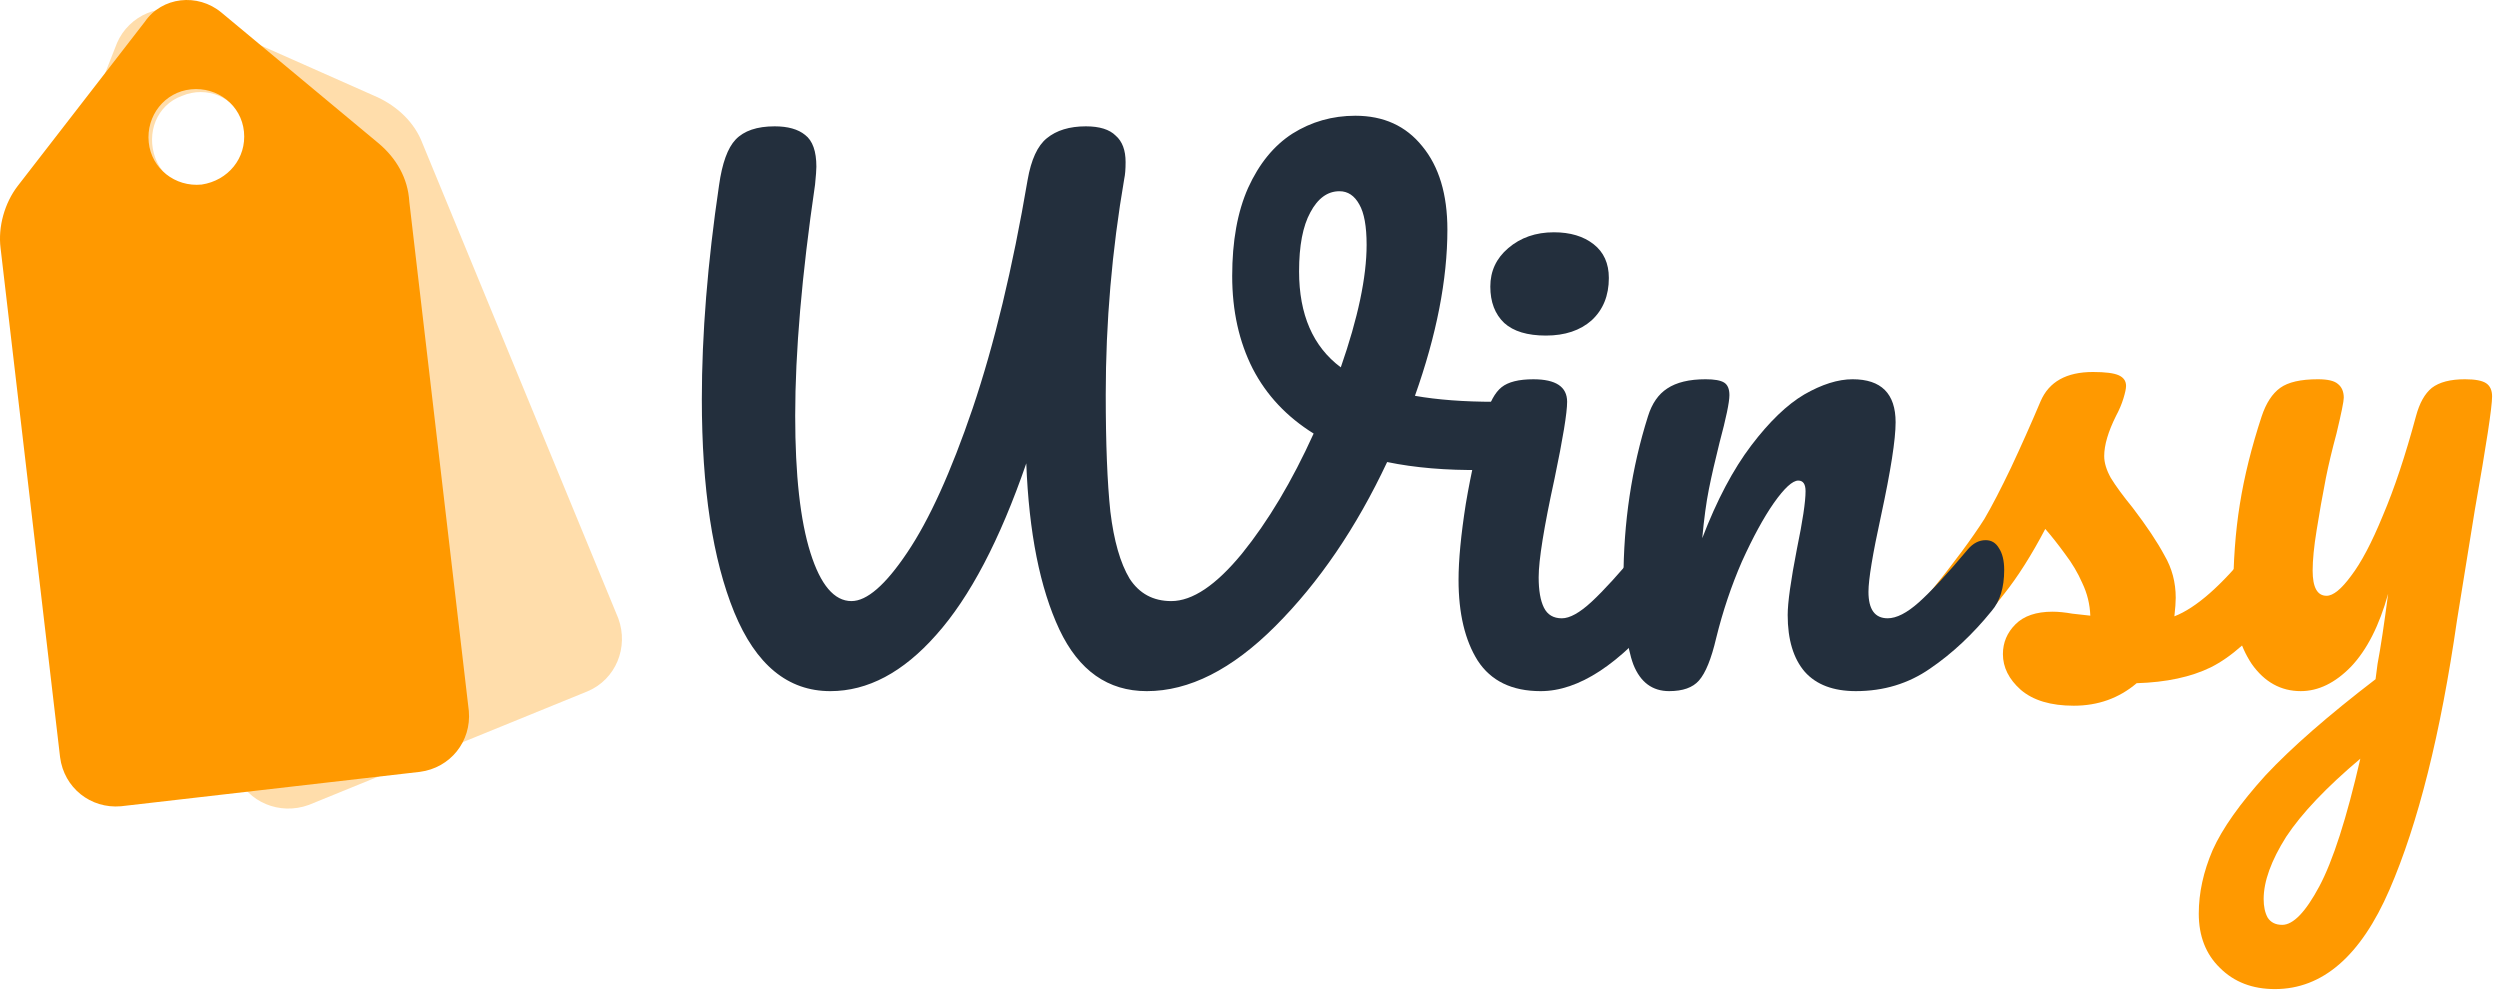 <svg width="189" height="75" viewBox="0 0 189 75" fill="none" xmlns="http://www.w3.org/2000/svg">
<path opacity="0.33" d="M28.545 7.353L14.345 1.053C12.245 0.053 9.745 1.153 8.845 3.253L3.145 17.753C2.545 19.353 2.545 21.153 3.145 22.653L17.845 58.553C18.745 60.653 21.145 61.653 23.345 60.853L44.445 52.253C46.545 51.353 47.545 48.953 46.745 46.753L31.945 10.853C31.345 9.253 30.045 8.053 28.545 7.353ZM16.445 13.953C14.645 14.753 12.445 13.853 11.745 11.953C11.045 10.053 11.845 7.953 13.745 7.253C15.645 6.453 17.745 7.353 18.445 9.253C19.145 11.053 18.345 13.153 16.445 13.953Z" fill="#FF9900"/>
<path d="M28.643 10.852L16.744 0.952C14.944 -0.548 12.243 -0.247 10.944 1.653L1.343 14.053C0.343 15.352 -0.157 17.152 0.043 18.753L4.543 57.252C4.843 59.553 6.843 61.153 9.143 60.953L31.744 58.352C34.044 58.053 35.644 56.053 35.444 53.752L30.944 15.252C30.843 13.453 29.943 11.953 28.643 10.852ZM15.243 13.953C13.243 14.152 11.444 12.752 11.243 10.752C11.043 8.753 12.444 6.953 14.444 6.753C16.444 6.553 18.244 7.952 18.444 9.952C18.643 11.953 17.244 13.652 15.243 13.953Z" fill="#FF9900"/>
<path d="M186.35 28.672C187.117 28.672 187.651 28.772 187.951 28.972C188.252 29.172 188.402 29.506 188.402 29.973C188.402 30.774 187.968 33.627 187.1 38.533C186.333 43.239 185.882 46.025 185.749 46.893C184.514 55.469 182.812 62.26 180.643 67.266C178.474 72.272 175.587 74.775 171.983 74.775C170.281 74.775 168.896 74.241 167.828 73.173C166.761 72.138 166.227 70.77 166.227 69.068C166.227 67.499 166.577 65.898 167.278 64.263C168.012 62.627 169.347 60.742 171.282 58.606C173.251 56.504 176.021 54.084 179.592 51.348L179.742 50.196C179.976 48.962 180.243 47.193 180.543 44.89C179.875 47.293 178.941 49.129 177.74 50.397C176.538 51.631 175.27 52.249 173.935 52.249C172.434 52.249 171.199 51.565 170.231 50.196C169.297 48.795 168.83 47.059 168.83 44.99C168.83 42.488 168.996 40.202 169.33 38.133C169.664 36.03 170.214 33.811 170.982 31.475C171.316 30.474 171.783 29.756 172.384 29.323C172.984 28.889 173.935 28.672 175.237 28.672C175.971 28.672 176.472 28.789 176.739 29.022C177.039 29.256 177.189 29.606 177.189 30.073C177.189 30.34 177.006 31.241 176.638 32.777C176.305 34.011 176.038 35.129 175.838 36.13C175.571 37.499 175.337 38.817 175.137 40.085C174.937 41.32 174.836 42.337 174.836 43.138C174.836 44.407 175.187 45.041 175.888 45.041C176.388 45.041 177.006 44.54 177.74 43.539C178.507 42.538 179.308 41.019 180.142 38.984C181.01 36.948 181.844 34.445 182.645 31.475C182.912 30.474 183.313 29.756 183.847 29.323C184.414 28.889 185.248 28.672 186.35 28.672ZM172.534 69.919C173.368 69.919 174.302 68.951 175.337 67.016C176.371 65.08 177.406 61.86 178.441 57.355C175.871 59.524 174.002 61.493 172.834 63.261C171.699 65.063 171.132 66.632 171.132 67.967C171.132 68.534 171.232 69.001 171.433 69.368C171.666 69.735 172.033 69.919 172.534 69.919Z" fill="#FF9900"/>
<path d="M156.776 53.352C155.04 53.352 153.706 52.951 152.771 52.151C151.87 51.35 151.42 50.449 151.42 49.447C151.42 48.58 151.737 47.829 152.371 47.195C153.005 46.561 153.939 46.244 155.174 46.244C155.608 46.244 156.108 46.294 156.676 46.394C157.276 46.461 157.727 46.511 158.027 46.544C157.994 45.676 157.794 44.859 157.426 44.091C157.093 43.324 156.659 42.59 156.125 41.889C155.591 41.155 155.09 40.52 154.623 39.987C153.589 41.956 152.554 43.591 151.52 44.892C150.519 46.194 149.417 47.428 148.216 48.596C147.615 49.197 146.981 49.497 146.314 49.497C145.78 49.497 145.346 49.314 145.012 48.947C144.679 48.546 144.512 48.062 144.512 47.495C144.512 46.828 144.745 46.21 145.213 45.643L145.863 44.842C147.699 42.573 149.084 40.704 150.018 39.236C150.585 38.268 151.253 36.983 152.02 35.381C152.788 33.746 153.539 32.061 154.273 30.326C154.907 28.857 156.225 28.123 158.227 28.123C159.162 28.123 159.813 28.206 160.18 28.373C160.547 28.54 160.73 28.807 160.73 29.174C160.73 29.375 160.663 29.692 160.53 30.125C160.397 30.559 160.213 30.993 159.979 31.427C159.379 32.628 159.078 33.646 159.078 34.48C159.078 34.981 159.245 35.532 159.579 36.132C159.946 36.733 160.497 37.484 161.231 38.385C162.299 39.786 163.1 40.988 163.634 41.989C164.201 42.957 164.485 44.025 164.485 45.193C164.485 45.526 164.451 45.993 164.384 46.594C166.02 45.96 167.938 44.275 170.141 41.538C170.541 41.071 170.992 40.838 171.493 40.838C171.926 40.838 172.26 41.038 172.494 41.438C172.761 41.839 172.894 42.389 172.894 43.09C172.894 44.358 172.577 45.393 171.943 46.194C170.274 48.263 168.673 49.681 167.138 50.449C165.636 51.183 163.767 51.583 161.531 51.65C160.196 52.785 158.611 53.352 156.776 53.352Z" fill="#FF9900"/>
<path d="M126.188 52.249C124.92 52.249 124.019 51.581 123.485 50.246C122.985 48.912 122.734 46.776 122.734 43.839C122.734 39.501 123.352 35.38 124.586 31.475C124.887 30.507 125.371 29.806 126.038 29.373C126.739 28.905 127.707 28.672 128.941 28.672C129.609 28.672 130.076 28.755 130.343 28.922C130.61 29.089 130.744 29.406 130.744 29.873C130.744 30.407 130.493 31.609 129.993 33.477C129.659 34.812 129.392 35.98 129.192 36.981C128.992 37.983 128.825 39.217 128.691 40.686C129.792 37.816 131.027 35.48 132.395 33.678C133.764 31.875 135.098 30.591 136.4 29.823C137.735 29.056 138.953 28.672 140.054 28.672C142.223 28.672 143.308 29.756 143.308 31.926C143.308 33.227 142.941 35.58 142.207 38.984C141.573 41.887 141.256 43.806 141.256 44.74C141.256 46.075 141.739 46.742 142.707 46.742C143.375 46.742 144.159 46.342 145.06 45.541C145.994 44.707 147.229 43.372 148.764 41.537C149.165 41.069 149.615 40.836 150.116 40.836C150.549 40.836 150.883 41.036 151.117 41.436C151.384 41.837 151.517 42.388 151.517 43.088C151.517 44.423 151.2 45.458 150.566 46.192C149.131 47.961 147.579 49.412 145.911 50.547C144.276 51.681 142.407 52.249 140.304 52.249C138.602 52.249 137.318 51.765 136.45 50.797C135.582 49.796 135.149 48.361 135.149 46.492C135.149 45.558 135.382 43.889 135.849 41.486C136.283 39.384 136.5 37.932 136.5 37.132C136.5 36.598 136.317 36.331 135.949 36.331C135.516 36.331 134.898 36.898 134.097 38.033C133.33 39.134 132.529 40.602 131.695 42.438C130.894 44.273 130.243 46.209 129.742 48.244C129.375 49.813 128.941 50.881 128.441 51.448C127.974 51.982 127.223 52.249 126.188 52.249Z" fill="#232F3D"/>
<path d="M116.873 25.369C115.472 25.369 114.42 25.052 113.72 24.418C113.019 23.751 112.668 22.833 112.668 21.665C112.668 20.497 113.119 19.529 114.02 18.762C114.954 17.961 116.106 17.561 117.474 17.561C118.709 17.561 119.71 17.861 120.477 18.462C121.245 19.062 121.629 19.913 121.629 21.015C121.629 22.349 121.195 23.417 120.327 24.218C119.459 24.986 118.308 25.369 116.873 25.369ZM116.473 52.25C114.304 52.25 112.718 51.483 111.717 49.947C110.75 48.412 110.266 46.377 110.266 43.84C110.266 42.339 110.449 40.42 110.816 38.084C111.217 35.715 111.717 33.512 112.318 31.476C112.618 30.409 113.019 29.674 113.519 29.274C114.02 28.873 114.821 28.673 115.922 28.673C117.624 28.673 118.475 29.241 118.475 30.375C118.475 31.209 118.158 33.145 117.524 36.182C116.723 39.853 116.323 42.339 116.323 43.64C116.323 44.642 116.456 45.409 116.723 45.943C116.99 46.477 117.44 46.744 118.075 46.744C118.675 46.744 119.426 46.327 120.327 45.492C121.228 44.658 122.43 43.34 123.931 41.538C124.332 41.071 124.782 40.837 125.283 40.837C125.717 40.837 126.05 41.037 126.284 41.438C126.551 41.838 126.684 42.389 126.684 43.09C126.684 44.425 126.367 45.459 125.733 46.193C122.43 50.231 119.343 52.25 116.473 52.25Z" fill="#232F3D"/>
<path d="M112.977 30.375C113.745 30.375 114.295 30.541 114.629 30.875C114.996 31.209 115.18 31.643 115.18 32.177C115.18 33.044 114.913 33.812 114.379 34.479C113.878 35.147 113.077 35.497 111.976 35.531C109.34 35.564 106.97 35.364 104.868 34.93C102.532 39.902 99.712 44.04 96.408 47.344C93.138 50.614 89.901 52.25 86.697 52.25C83.76 52.25 81.558 50.698 80.09 47.594C78.621 44.457 77.787 40.269 77.587 35.03C75.584 40.837 73.315 45.158 70.779 47.995C68.276 50.831 65.606 52.25 62.77 52.25C59.566 52.25 57.147 50.264 55.511 46.293C53.876 42.288 53.059 36.916 53.059 30.174C53.059 25.269 53.492 19.879 54.36 14.006C54.594 12.337 55.011 11.186 55.611 10.552C56.246 9.885 57.23 9.551 58.565 9.551C59.566 9.551 60.334 9.768 60.867 10.202C61.435 10.636 61.718 11.436 61.718 12.604C61.718 12.838 61.685 13.289 61.618 13.956C60.617 20.797 60.117 26.62 60.117 31.426C60.117 35.898 60.5 39.352 61.268 41.788C62.035 44.224 63.07 45.442 64.371 45.442C65.54 45.442 66.941 44.224 68.576 41.788C70.245 39.318 71.897 35.681 73.532 30.875C75.167 26.036 76.552 20.28 77.687 13.605C77.954 12.07 78.438 11.019 79.138 10.452C79.873 9.851 80.857 9.551 82.092 9.551C83.126 9.551 83.877 9.785 84.344 10.252C84.845 10.685 85.095 11.353 85.095 12.254C85.095 12.788 85.062 13.205 84.995 13.505C84.061 18.945 83.594 24.384 83.594 29.824C83.594 33.528 83.71 36.482 83.944 38.684C84.211 40.887 84.695 42.572 85.395 43.74C86.13 44.875 87.181 45.442 88.549 45.442C90.151 45.442 91.936 44.24 93.905 41.838C95.874 39.402 97.676 36.382 99.311 32.777C97.276 31.509 95.741 29.874 94.706 27.872C93.672 25.836 93.154 23.5 93.154 20.864C93.154 18.227 93.555 16.008 94.356 14.206C95.19 12.371 96.308 11.003 97.71 10.101C99.144 9.201 100.73 8.75 102.465 8.75C104.601 8.75 106.286 9.518 107.521 11.053C108.789 12.588 109.423 14.69 109.423 17.36C109.423 21.131 108.605 25.319 106.97 29.924C108.672 30.224 110.674 30.375 112.977 30.375ZM98.21 20.513C98.21 23.784 99.261 26.203 101.364 27.772C102.665 24.034 103.316 20.947 103.316 18.511C103.316 17.11 103.132 16.092 102.765 15.458C102.398 14.79 101.898 14.457 101.264 14.457C100.363 14.457 99.628 14.991 99.061 16.058C98.494 17.093 98.21 18.578 98.21 20.513Z" fill="#232F3D"/>
</svg>
